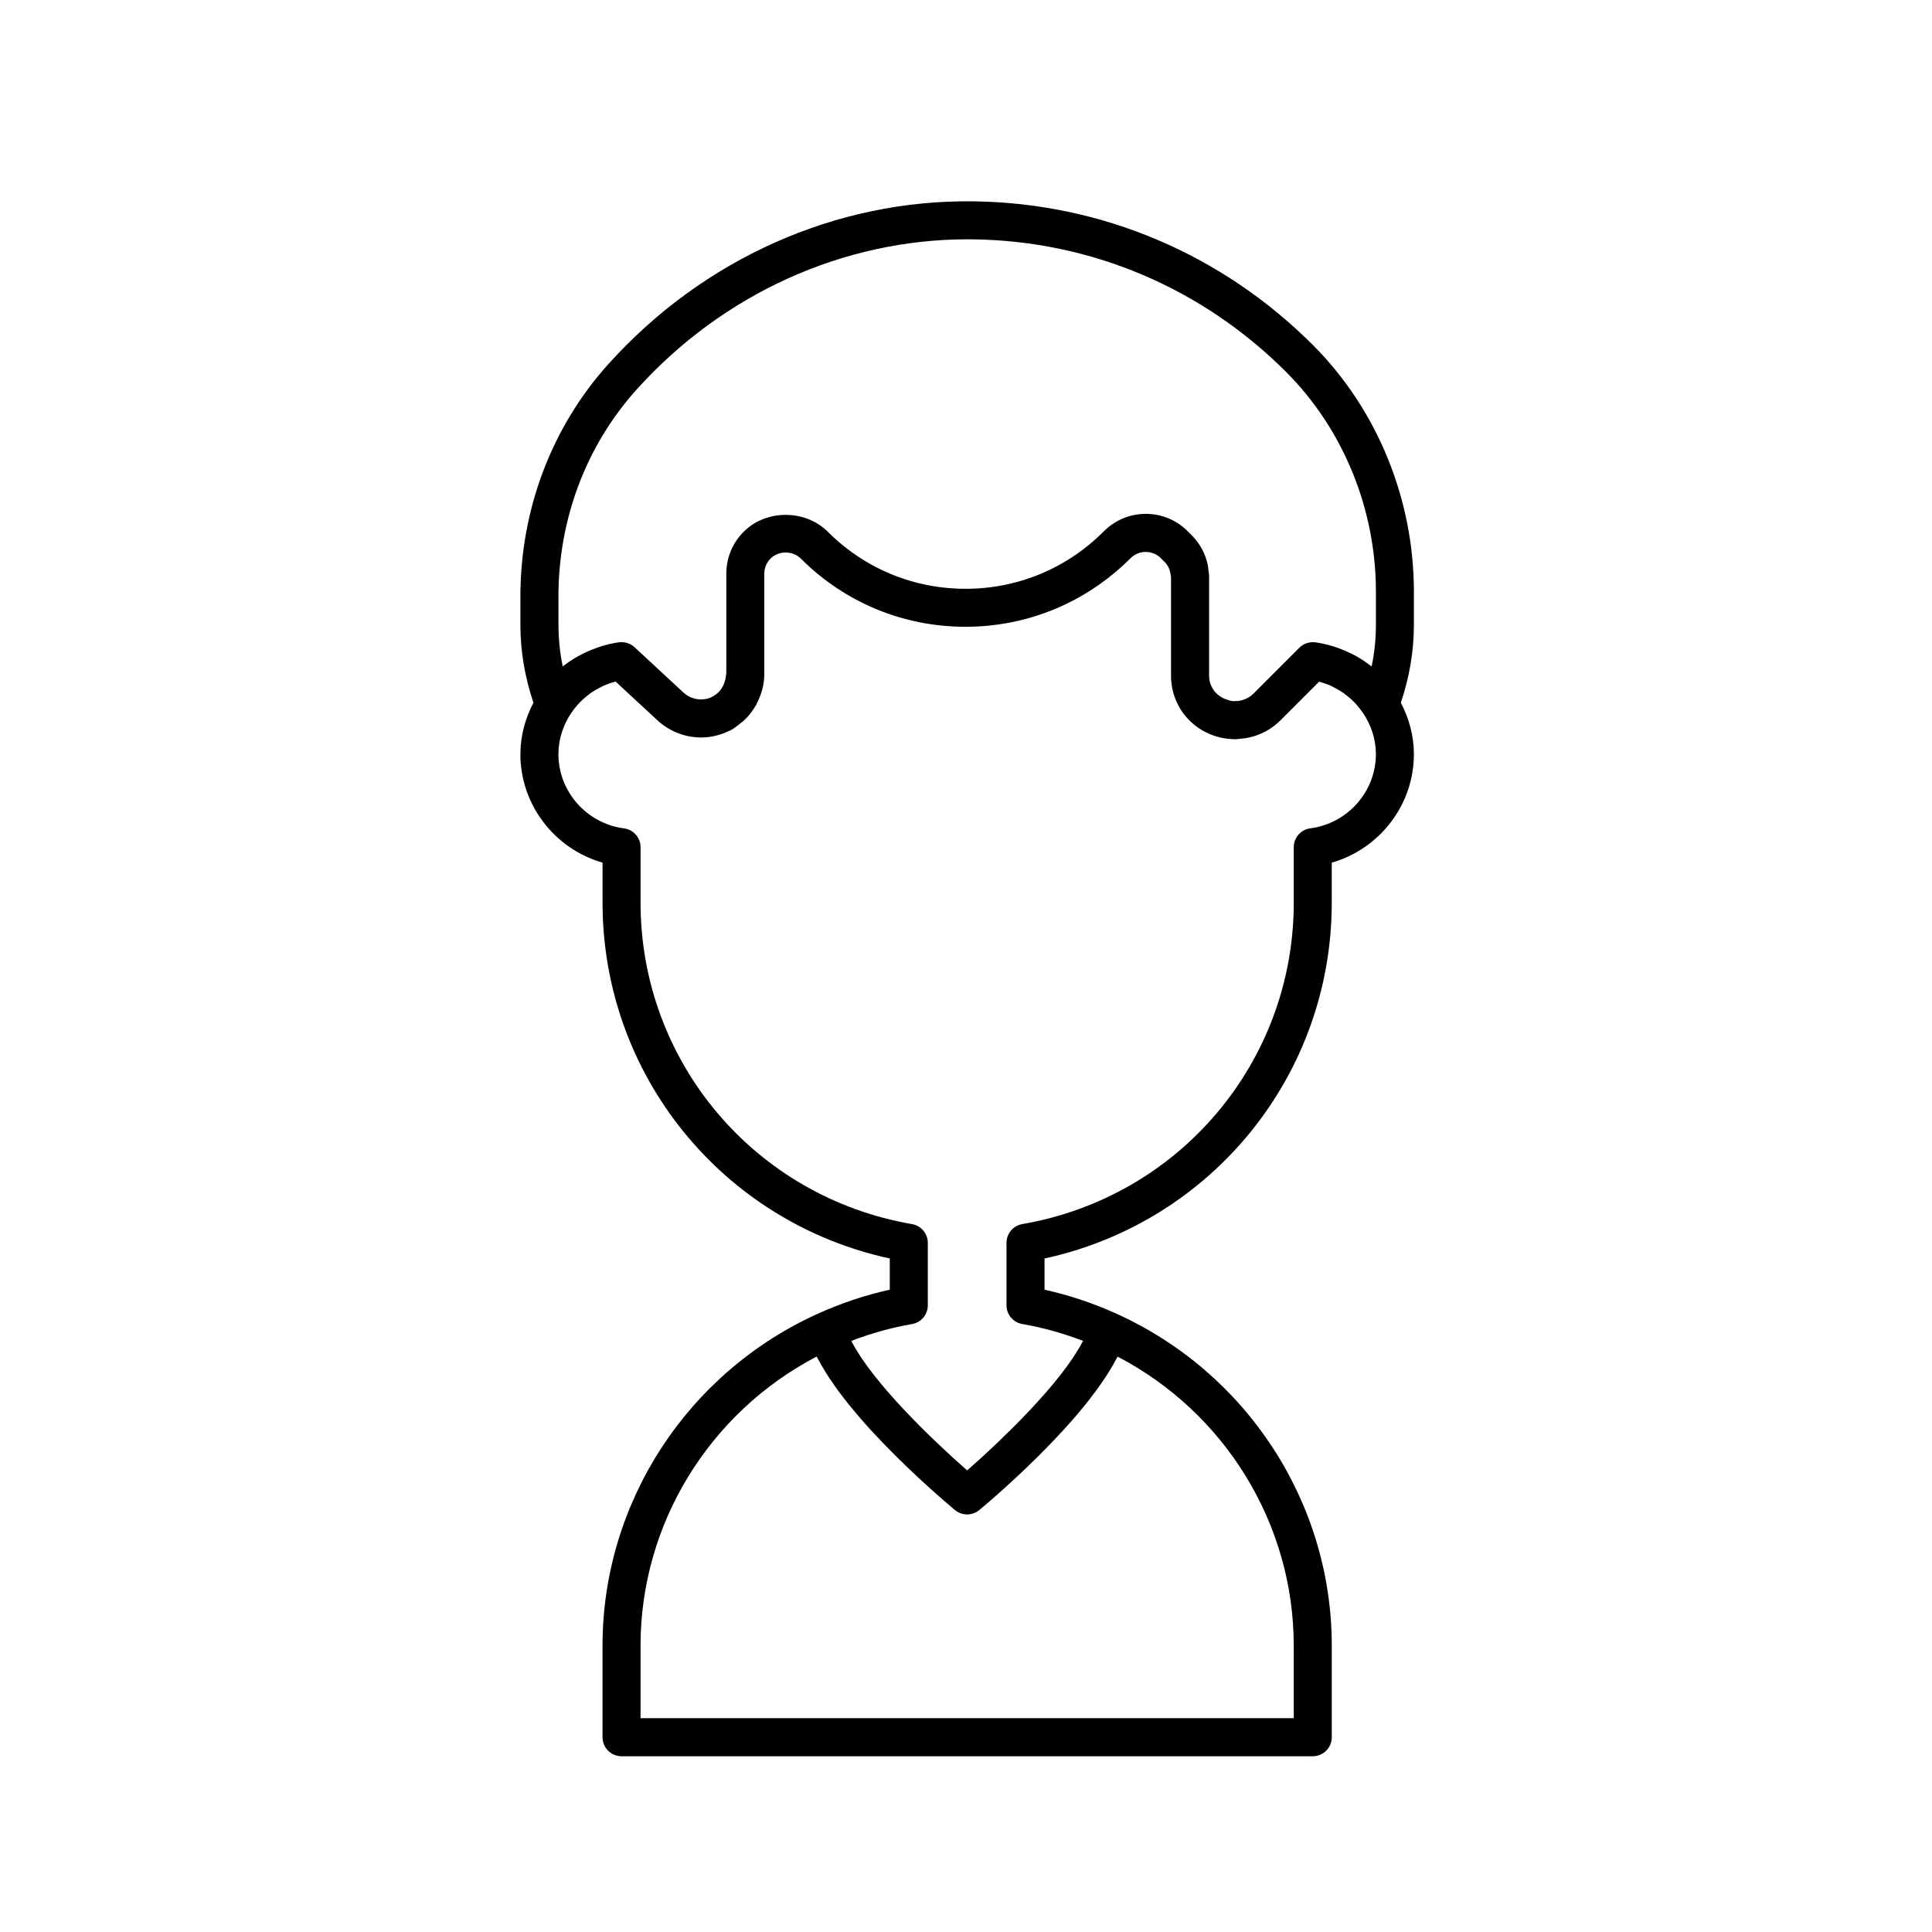 <?xml version="1.0" encoding="UTF-8"?>
<!-- Uploaded to: ICON Repo, www.iconrepo.com, Generator: ICON Repo Mixer Tools -->
<svg fill="#000000" width="800px" height="800px" version="1.1" viewBox="144 144 512 512" xmlns="http://www.w3.org/2000/svg">
 <path d="m303.68 372.61v10.582c0 45.684 31.762 84.695 76.121 94.32v8.27c-6.363 1.398-12.648 3.488-18.762 6.227-34.844 15.617-57.363 50.195-57.363 88.086v24.289c0 2.781 2.254 5.039 5.039 5.039h183.18c2.785 0 5.039-2.254 5.039-5.039v-24.289c0-37.891-22.52-72.469-57.363-88.086-6.109-2.738-12.398-4.828-18.762-6.227v-8.27c44.359-9.625 76.121-48.637 76.121-94.32v-10.582c12.676-3.637 21.766-15.297 21.766-28.742 0-4.902-1.305-9.512-3.457-13.637 2.254-6.711 3.457-13.617 3.457-20.582v-8.906c0-24.477-9.738-48.262-26.715-65.258-24.098-24.125-56.016-37.668-89.863-38.125-36.555-0.535-71.801 15.238-96.926 43.164-15.016 16.688-23.281 38.555-23.281 61.578v7.555c0 6.965 1.203 13.871 3.457 20.582-2.152 4.121-3.457 8.73-3.457 13.633 0 13.441 9.094 25.105 21.766 28.738zm183.18 207.48v19.25h-173.11v-19.25c0-32.18 18.156-61.695 46.676-76.594 0.117 0.238 0.27 0.48 0.395 0.723 0.254 0.488 0.527 0.977 0.809 1.469 0.379 0.664 0.773 1.332 1.191 2.004 0.305 0.488 0.613 0.977 0.941 1.473 0.457 0.695 0.938 1.391 1.434 2.09 0.336 0.473 0.668 0.945 1.02 1.422 0.547 0.738 1.113 1.473 1.691 2.211 0.344 0.438 0.672 0.871 1.023 1.305 0.66 0.816 1.336 1.621 2.023 2.43 0.297 0.348 0.582 0.699 0.879 1.043 0.984 1.137 1.984 2.262 2.996 3.367 0.012 0.008 0.016 0.02 0.023 0.027 1.055 1.148 2.117 2.277 3.18 3.379 0.211 0.219 0.418 0.426 0.629 0.641 0.832 0.855 1.66 1.699 2.481 2.519 0.324 0.324 0.637 0.629 0.961 0.945 0.699 0.691 1.391 1.367 2.07 2.023 0.348 0.336 0.68 0.648 1.023 0.973 0.637 0.605 1.258 1.195 1.871 1.766 0.336 0.312 0.656 0.609 0.98 0.91 0.59 0.543 1.156 1.062 1.707 1.562 0.297 0.27 0.582 0.527 0.867 0.785 0.547 0.492 1.055 0.945 1.547 1.379 0.242 0.215 0.48 0.426 0.711 0.629 0.48 0.422 0.91 0.797 1.324 1.156 0.188 0.164 0.383 0.332 0.559 0.484 0.441 0.379 0.812 0.695 1.152 0.984 0.078 0.066 0.176 0.152 0.25 0.215 0.391 0.328 0.707 0.594 0.914 0.77 0.93 0.773 2.074 1.16 3.219 1.16 0.57 0 1.145-0.098 1.688-0.293 0.547-0.195 1.066-0.484 1.531-0.871 0.211-0.176 0.543-0.449 0.941-0.789 0.031-0.023 0.07-0.059 0.098-0.082 0.375-0.316 0.816-0.695 1.328-1.133 0.121-0.105 0.258-0.227 0.391-0.336 0.461-0.402 0.953-0.828 1.504-1.312 0.18-0.16 0.367-0.324 0.555-0.492 0.543-0.48 1.105-0.984 1.715-1.531 0.242-0.215 0.48-0.434 0.73-0.66 0.586-0.531 1.188-1.082 1.816-1.664 0.301-0.277 0.598-0.551 0.906-0.84 0.633-0.59 1.277-1.199 1.941-1.828 0.32-0.305 0.633-0.602 0.961-0.918 0.699-0.676 1.41-1.371 2.137-2.082 0.301-0.297 0.598-0.586 0.902-0.891 0.828-0.824 1.664-1.676 2.5-2.539 0.207-0.215 0.41-0.418 0.617-0.633 1.062-1.102 2.125-2.231 3.18-3.379 0.008-0.008 0.016-0.02 0.023-0.027 1.012-1.105 2.012-2.227 2.992-3.363 0.309-0.355 0.598-0.711 0.898-1.066 0.68-0.801 1.352-1.598 2.004-2.406 0.355-0.441 0.695-0.883 1.039-1.328 0.57-0.727 1.133-1.453 1.672-2.184 0.355-0.48 0.691-0.957 1.031-1.434 0.496-0.699 0.973-1.395 1.438-2.09 0.32-0.488 0.629-0.969 0.934-1.453 0.426-0.68 0.82-1.355 1.207-2.027 0.273-0.484 0.543-0.965 0.793-1.441 0.129-0.242 0.281-0.492 0.402-0.734 28.527 14.879 46.684 44.398 46.684 76.578zm4.383-216.57c-2.508 0.328-4.383 2.469-4.383 4.996v14.668c0 42.188-30.254 78.023-71.941 85.207-2.414 0.414-4.184 2.512-4.184 4.965v16.562c0 2.453 1.766 4.547 4.184 4.965 5.418 0.934 10.812 2.43 16.09 4.465-0.023 0.047-0.039 0.086-0.062 0.133-0.633 1.23-1.414 2.523-2.281 3.848-0.137 0.211-0.273 0.422-0.418 0.637-0.883 1.309-1.859 2.648-2.914 4.008-0.172 0.223-0.348 0.445-0.523 0.668-1.098 1.391-2.254 2.789-3.473 4.195-0.117 0.137-0.242 0.273-0.363 0.41-1.246 1.426-2.535 2.848-3.856 4.254-0.066 0.07-0.133 0.145-0.199 0.215-1.324 1.406-2.668 2.781-4.012 4.133-0.211 0.211-0.422 0.426-0.633 0.637-1.277 1.273-2.547 2.512-3.793 3.699-0.242 0.234-0.484 0.461-0.727 0.691-1.223 1.16-2.422 2.277-3.559 3.316-0.188 0.172-0.367 0.332-0.555 0.504-1.172 1.066-2.309 2.082-3.332 2.977-1.039-0.906-2.188-1.934-3.379-3.016-0.164-0.148-0.316-0.285-0.48-0.438-1.16-1.055-2.375-2.191-3.625-3.375-0.223-0.207-0.441-0.418-0.664-0.633-1.258-1.199-2.543-2.449-3.836-3.738-0.199-0.199-0.395-0.398-0.594-0.598-1.352-1.355-2.703-2.742-4.035-4.156-0.062-0.066-0.121-0.133-0.184-0.199-1.328-1.414-2.625-2.844-3.879-4.277-0.117-0.129-0.234-0.262-0.348-0.391-1.227-1.41-2.387-2.82-3.488-4.215-0.168-0.215-0.344-0.43-0.508-0.641-1.059-1.367-2.043-2.715-2.93-4.031-0.137-0.207-0.27-0.41-0.402-0.613-0.875-1.332-1.66-2.633-2.297-3.875-0.023-0.039-0.035-0.078-0.055-0.117 5.273-2.031 10.676-3.531 16.09-4.465 2.414-0.414 4.184-2.512 4.184-4.965v-16.562c0-2.453-1.766-4.547-4.184-4.965-41.688-7.184-71.941-43.02-71.941-85.207v-14.668c0-2.527-1.875-4.668-4.383-4.996-9.91-1.309-17.383-9.762-17.383-19.668 0-4.019 1.285-7.762 3.406-10.918 0.523-0.781 1.094-1.516 1.711-2.207 0.227-0.254 0.457-0.504 0.695-0.746 0.609-0.617 1.266-1.176 1.941-1.703 0.289-0.223 0.562-0.457 0.863-0.664 0.723-0.504 1.492-0.934 2.277-1.336 0.289-0.148 0.555-0.324 0.852-0.457 1.094-0.496 2.234-0.91 3.41-1.203l11.184 10.352c0.719 0.664 1.492 1.25 2.309 1.777 0.004 0.004 0.012 0.004 0.016 0.008 0.008 0.004 0.012 0.012 0.02 0.016 0.004 0 0.008 0.004 0.012 0.004 0.184 0.121 0.383 0.215 0.57 0.328 0.074 0.039 0.113 0.066 0.195 0.113 0.57 0.324 1.152 0.625 1.75 0.879 0.027 0.012 0.055 0.02 0.082 0.031 0.266 0.109 0.535 0.207 0.805 0.305 0.031 0.012 0.062 0.027 0.094 0.035 0.547 0.195 1.113 0.359 1.684 0.496 0.004 0.004 0.016 0.008 0.023 0.004 0.035 0.012 0.074 0.016 0.113 0.027 0.012 0.004 0.023 0 0.031 0.004 0.035 0.008 0.055 0.02 0.09 0.027 0.016 0.004 0.035 0.008 0.055 0.012 0.262 0.059 0.527 0.113 0.793 0.156 0.023 0.004 0.043 0.012 0.066 0.012 0.668 0.109 1.34 0.168 2.012 0.195h0.023c0.016 0 0.031 0.004 0.047 0.004 0.074 0.008 0.242 0.02 0.418 0.027 0.07 0 0.137 0.02 0.207 0.02 0.051 0 0.098-0.016 0.145-0.016h0.051 0.004 0.012c0.012 0 0.02-0.004 0.031-0.004 0.645-0.008 1.301-0.051 1.953-0.133 0.355-0.047 0.707-0.102 1.059-0.172 0.004-0.004 0.012-0.004 0.012-0.004 0.004 0 0.004-0.004 0.008-0.004h0.004c0.133-0.027 0.258-0.07 0.391-0.098 0.102-0.027 0.207-0.047 0.309-0.078h0.004c0.254-0.062 0.508-0.129 0.762-0.199 0.484-0.141 0.961-0.305 1.426-0.484 0.027-0.012 0.055-0.016 0.082-0.027l0.023-0.008c0.004 0 0.004 0 0.008-0.004 0.004 0 0.004 0 0.004-0.004l0.055-0.027c0.16-0.066 0.312-0.141 0.469-0.211l0.195-0.086c0.004-0.004 0.016-0.004 0.02-0.008 0.039-0.016 0.078-0.031 0.117-0.047 0.375-0.16 0.754-0.324 1.137-0.539 0.23-0.121 0.559-0.363 0.832-0.57 0.559-0.363 1.059-0.793 1.57-1.219 0.168-0.141 0.367-0.254 0.527-0.402 0.109-0.102 0.223-0.203 0.328-0.309 0.23-0.219 0.449-0.441 0.664-0.672 0.09-0.094 0.18-0.18 0.266-0.277 0.004-0.004 0.004-0.008 0.008-0.012 0.012-0.012 0.02-0.02 0.031-0.031 0.293-0.336 0.66-0.793 1.043-1.312 0.27-0.367 0.512-0.75 0.746-1.141 0.059-0.098 0.125-0.176 0.184-0.273 0.02-0.031 0.098-0.172 0.168-0.309 0.012-0.02 0.016-0.027 0.027-0.051 0.039-0.07 0.07-0.129 0.078-0.145 0.004-0.016 0.016-0.031 0.02-0.035 0.008-0.016 0.004-0.031 0.012-0.043 0.023-0.043 0.031-0.09 0.051-0.133 1.211-2.32 1.965-4.918 1.965-7.715v-26.629c0-1.512 0.59-2.934 1.664-4.008 2.141-2.144 5.875-2.137 8.016 0 11.66 11.66 27.164 18.082 43.656 18.082 2.062 0 4.106-0.102 6.129-0.301 14.176-1.391 27.332-7.594 37.617-17.879 2.215-2.207 5.801-2.211 8.016 0l1.027 1.027c0.004 0.004 0.004 0.004 0.004 0.008 0.961 0.961 1.484 2.262 1.586 3.602 0.012 0.145 0.082 0.27 0.082 0.414v26.109c0 9.074 7.106 16.449 16.402 16.801 0.207 0.008 0.414 0.012 0.625 0.012 0.691 0 1.367-0.117 2.051-0.203 0.27-0.035 0.539-0.031 0.809-0.082 3.387-0.59 6.562-2.172 9.027-4.637l10.32-10.32c1.168 0.297 2.293 0.715 3.379 1.211 0.301 0.137 0.574 0.32 0.863 0.469 0.773 0.402 1.531 0.828 2.242 1.328 0.297 0.207 0.566 0.438 0.848 0.66 0.676 0.527 1.324 1.09 1.93 1.703 0.234 0.238 0.461 0.484 0.68 0.734 0.609 0.684 1.176 1.414 1.695 2.184 2.133 3.16 3.418 6.898 3.418 10.918 0 9.906-7.473 18.359-17.383 19.656zm-199.25-61.43c0-20.527 7.352-40.004 20.695-54.836 22.832-25.375 54.746-39.836 87.77-39.836 0.512 0 1.023 0.004 1.531 0.012 31.207 0.422 60.641 12.914 82.879 35.176 15.098 15.121 23.762 36.312 23.762 58.133v8.906c0 3.676-0.379 7.344-1.133 10.965-0.02-0.016-0.043-0.027-0.062-0.043-0.125-0.102-0.27-0.176-0.395-0.277-1.152-0.898-2.375-1.695-3.644-2.41-0.418-0.238-0.852-0.441-1.281-0.656-1.074-0.539-2.176-1.012-3.312-1.422-0.461-0.164-0.906-0.34-1.375-0.48-1.586-0.484-3.199-0.883-4.871-1.102-1.539-0.18-3.109 0.328-4.215 1.434l-12.203 12.203c-0.988 0.988-2.356 1.645-3.781 1.875-0.281 0.043-0.59 0.043-0.887 0.051-0.188 0.008-0.383 0.039-0.57 0.031-0.66-0.023-1.254-0.234-1.852-0.434-2.68-0.895-4.625-3.32-4.625-6.293v-26.109-0.27c-0.012-0.703-0.133-1.387-0.234-2.07-0.039-0.258-0.035-0.523-0.09-0.781-0.605-3.012-2.066-5.781-4.285-8.004l-0.004-0.004-1.066-1.07c-2.965-2.969-6.906-4.602-11.098-4.602h-0.035c-4.211 0.012-8.156 1.664-11.191 4.727-9.762 9.758-22.734 15.133-36.531 15.133-13.801 0-26.773-5.375-36.531-15.133-5.953-5.945-16.324-5.941-22.258-0.004-2.981 2.973-4.621 6.926-4.621 11.137v26.238c0 0.352-0.086 0.707-0.137 1.062-0.043 0.398-0.125 0.781-0.234 1.156-0.133 0.434-0.301 0.871-0.52 1.316-0.27 0.5-0.562 0.988-0.945 1.402-0.109 0.121-0.23 0.234-0.355 0.352-0.527 0.488-1.121 0.902-1.781 1.203l-0.227 0.113c-0.715 0.293-1.492 0.438-2.301 0.465-0.148 0-0.273 0.008-0.449 0.004-0.68-0.023-1.344-0.152-1.98-0.375-0.117-0.039-0.211-0.07-0.379-0.129-0.719-0.301-1.398-0.707-1.984-1.25l-13.039-12.082c-1.102-1.016-2.609-1.48-4.078-1.301-1.672 0.219-3.285 0.617-4.871 1.102-0.469 0.145-0.914 0.316-1.371 0.48-1.141 0.41-2.242 0.883-3.316 1.422-0.43 0.215-0.859 0.422-1.277 0.656-1.277 0.723-2.504 1.52-3.664 2.422-0.121 0.094-0.254 0.168-0.375 0.262-0.023 0.016-0.043 0.031-0.066 0.047-0.754-3.621-1.133-7.285-1.133-10.965z"/>
</svg>